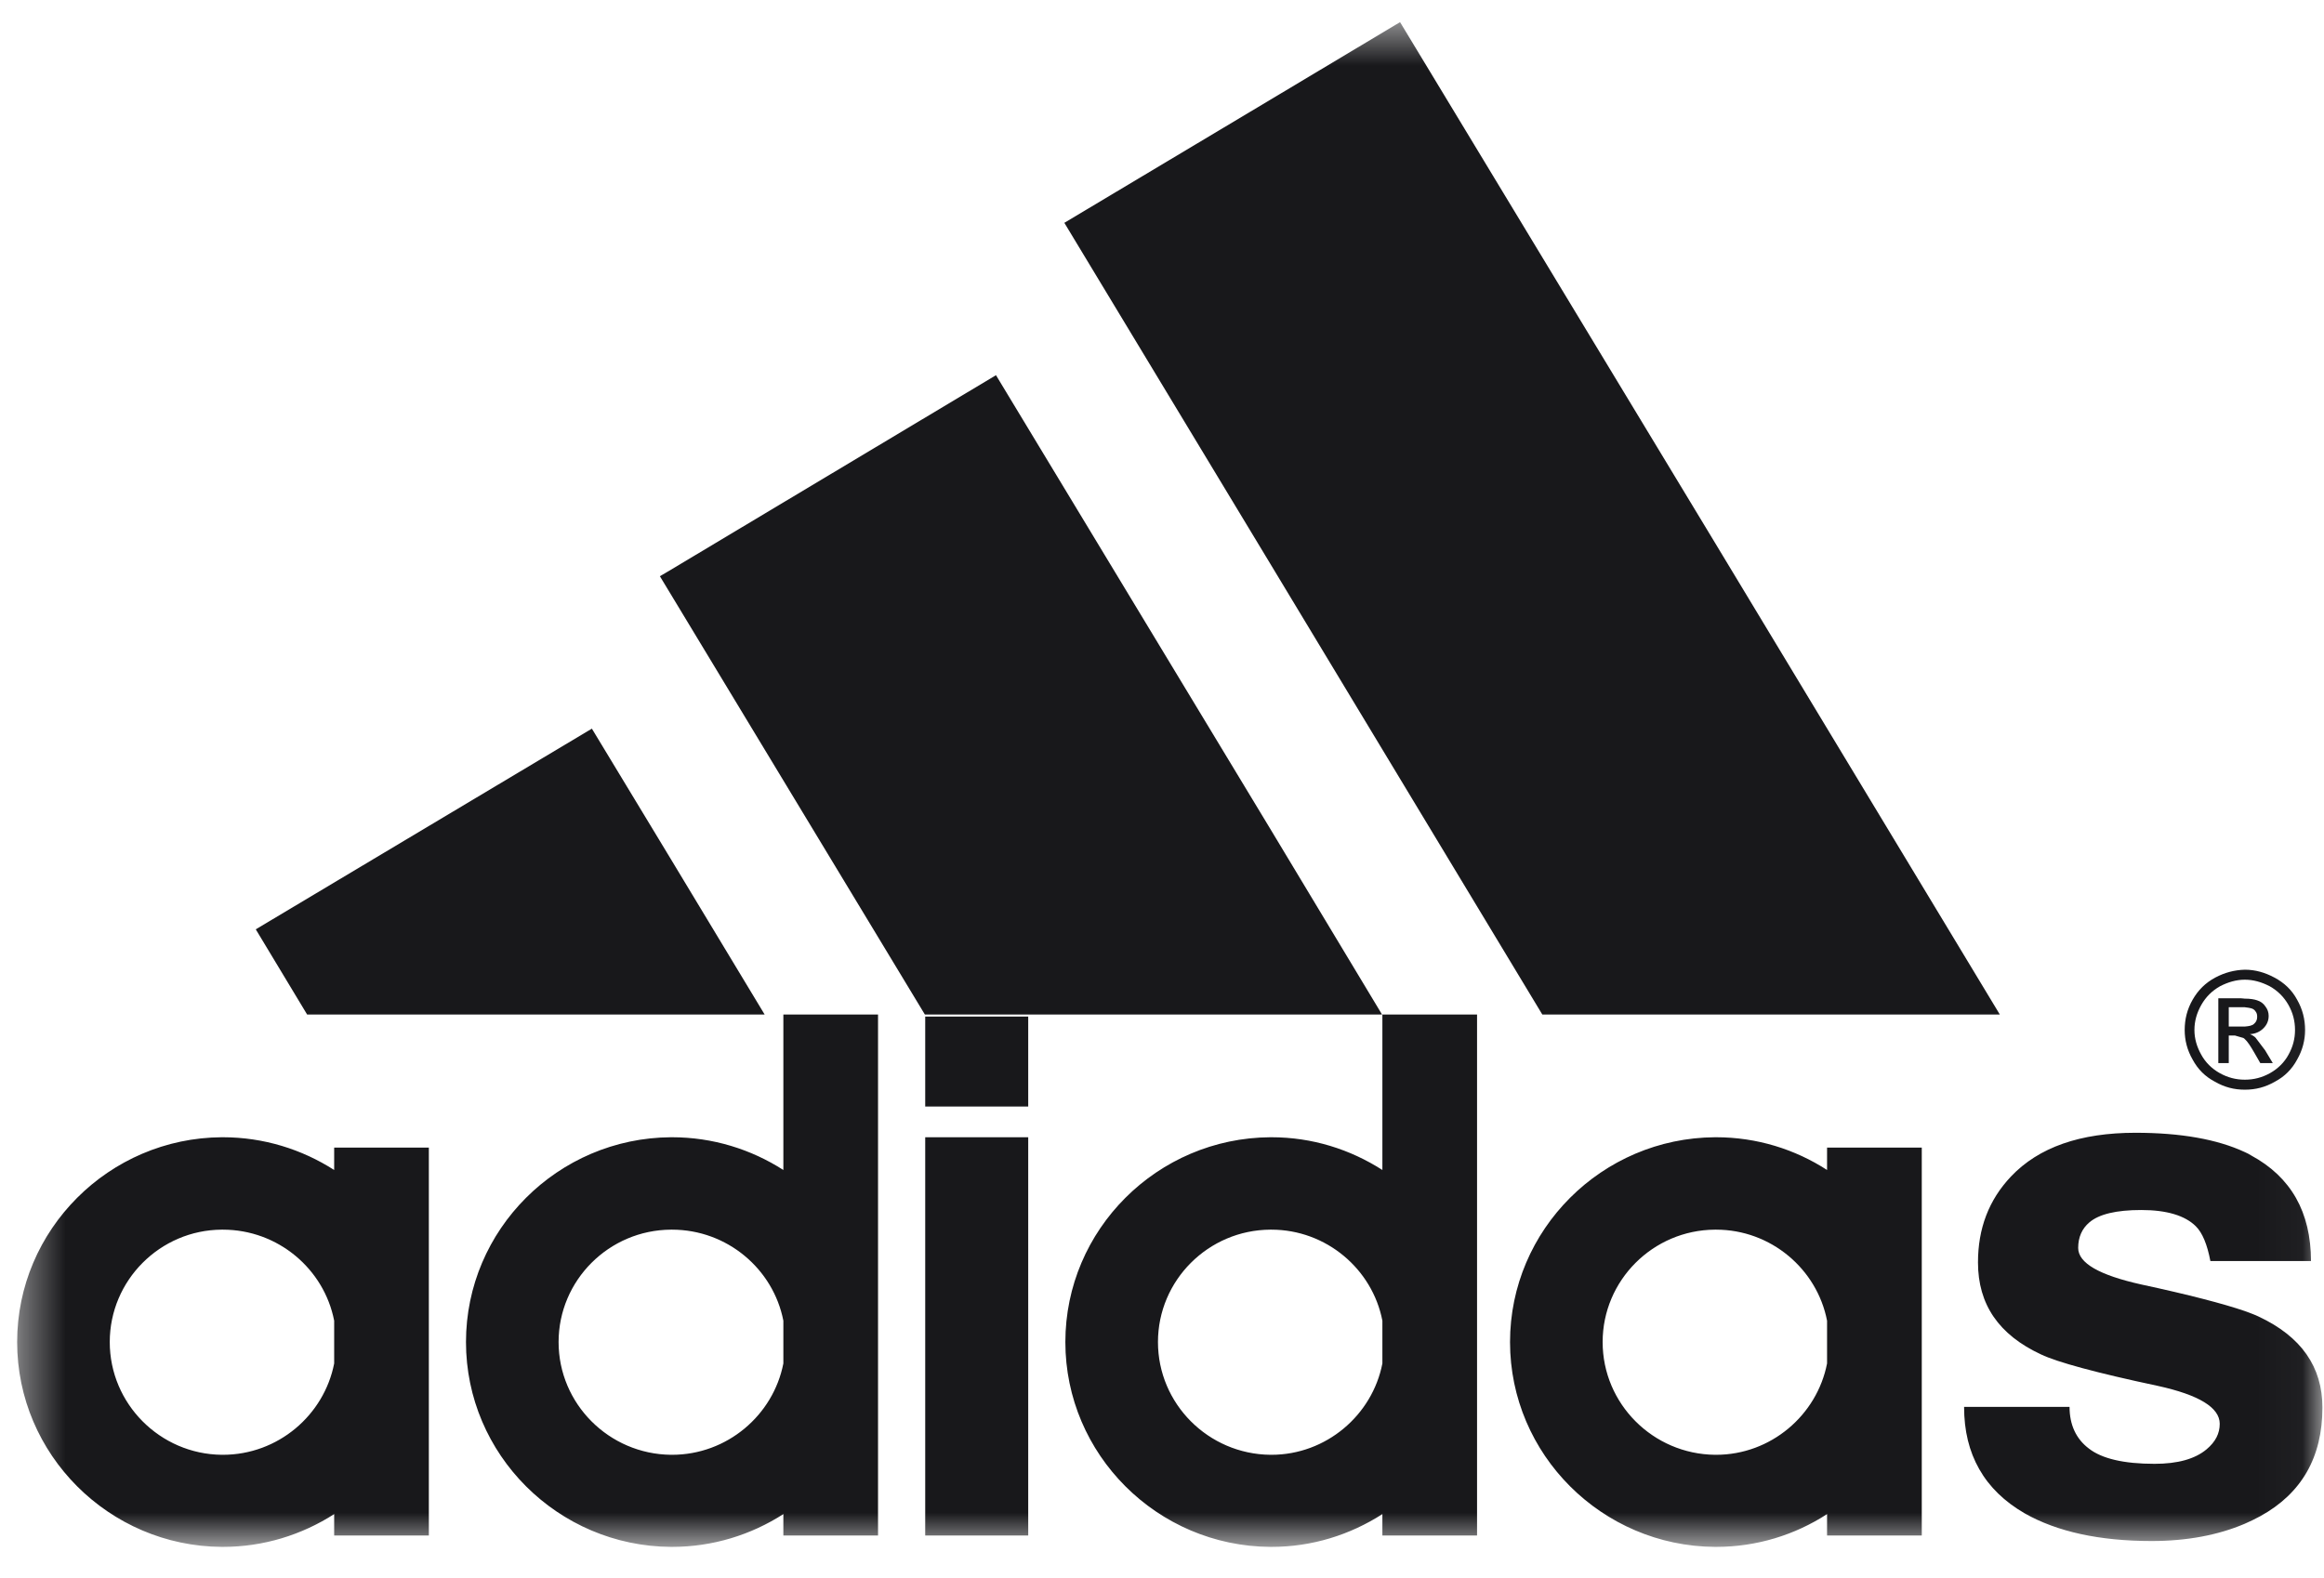 <svg width="53" height="36" viewBox="0 0 53 36" fill="none" xmlns="http://www.w3.org/2000/svg">
<mask id="mask0_28224_130009" style="mask-type:alpha" maskUnits="userSpaceOnUse" x="0" y="0" width="53" height="36">
<path d="M0.391 0.505H52.964V35.288H0.391V0.505Z" fill="white"/>
</mask>
<g mask="url(#mask0_28224_130009)">
<path fill-rule="evenodd" clip-rule="evenodd" d="M17.865 31.103C17.635 32.283 16.583 33.187 15.325 33.187H15.302C13.886 33.172 12.739 32.023 12.739 30.615C12.739 29.208 13.886 28.059 15.302 28.051H15.325C16.583 28.051 17.635 28.948 17.865 30.128V31.103ZM17.865 26.69C17.13 26.219 16.259 25.943 15.325 25.943H15.302C12.723 25.959 10.627 28.051 10.627 30.615C10.627 33.179 12.723 35.272 15.302 35.288H15.325C16.259 35.288 17.13 35.012 17.865 34.54V35.028H20.024V23.143H17.865V26.69ZM41.667 31.103C41.438 32.283 40.386 33.187 39.136 33.187H39.112C37.696 33.172 36.549 32.023 36.549 30.615C36.549 29.208 37.696 28.059 39.112 28.051H39.136C40.386 28.051 41.438 28.948 41.667 30.128V31.103ZM41.667 26.69C40.939 26.219 40.069 25.943 39.136 25.943H39.112C36.533 25.959 34.437 28.051 34.437 30.615C34.437 33.179 36.533 35.272 39.112 35.288H39.136C40.069 35.288 40.939 35.012 41.667 34.54V35.028H43.827V26.179H41.667V26.69ZM7.621 31.103C7.391 32.283 6.34 33.187 5.082 33.187H5.057C3.649 33.172 2.503 32.023 2.503 30.615C2.503 29.208 3.649 28.059 5.057 28.051H5.082C6.34 28.051 7.391 28.948 7.621 30.128V31.103ZM7.621 26.69C6.885 26.219 6.015 25.943 5.082 25.943H5.057C2.487 25.959 0.391 28.051 0.391 30.615C0.391 33.179 2.487 35.272 5.057 35.288H5.082C6.015 35.288 6.885 35.012 7.621 34.54V35.028H9.78V26.179H7.621V26.69ZM28.971 18.911L22.714 8.559L15.302 12.996L15.049 13.145L15.302 13.563L21.092 23.143H31.518L28.971 18.911ZM21.1 25.242H23.449V23.19H21.1V25.242ZM21.1 35.028H23.449V25.943H21.1V35.028ZM35.173 23.143H45.607L39.112 12.383L31.929 0.505L28.971 2.275L24.273 5.083L28.971 12.863L35.173 23.143ZM51.508 30.033C51.429 29.994 51.318 29.954 51.191 29.907C50.709 29.742 49.926 29.537 48.834 29.302C47.877 29.089 47.394 28.814 47.394 28.468C47.394 28.224 47.481 28.028 47.648 27.886C47.869 27.697 48.264 27.603 48.834 27.603C49.412 27.603 49.83 27.729 50.076 27.973C50.227 28.122 50.337 28.389 50.409 28.767H52.703C52.703 28.209 52.588 27.729 52.361 27.328C52.133 26.927 51.793 26.604 51.342 26.36C51.295 26.329 51.247 26.305 51.192 26.281C50.567 25.99 49.736 25.841 48.7 25.841C47.442 25.841 46.493 26.171 45.86 26.84C45.354 27.375 45.109 28.028 45.109 28.798C45.109 29.759 45.584 30.45 46.548 30.898C46.912 31.072 47.798 31.315 49.206 31.614C50.148 31.82 50.622 32.11 50.622 32.48C50.622 32.699 50.528 32.889 50.322 33.062C50.06 33.282 49.665 33.393 49.134 33.393C48.431 33.393 47.933 33.274 47.64 33.046C47.347 32.826 47.197 32.503 47.197 32.094H44.792C44.792 32.637 44.907 33.11 45.138 33.515C45.368 33.921 45.714 34.257 46.176 34.524C46.912 34.941 47.877 35.154 49.072 35.154C49.871 35.154 50.583 35.02 51.191 34.761C51.318 34.706 51.429 34.651 51.548 34.587C52.489 34.069 52.964 33.242 52.964 32.11C52.964 31.182 52.482 30.489 51.508 30.033ZM50.203 22.922C50.306 22.742 50.448 22.6 50.63 22.498C50.812 22.404 51.001 22.349 51.191 22.349H51.199C51.389 22.349 51.579 22.404 51.761 22.498C51.943 22.6 52.085 22.742 52.188 22.922C52.291 23.104 52.339 23.292 52.339 23.497C52.339 23.694 52.291 23.882 52.188 24.064C52.094 24.236 51.951 24.378 51.77 24.48C51.587 24.582 51.398 24.63 51.199 24.63H51.191C50.994 24.63 50.804 24.582 50.622 24.48C50.44 24.378 50.298 24.236 50.203 24.064C50.1 23.882 50.045 23.694 50.045 23.497C50.045 23.292 50.1 23.104 50.203 22.922ZM50.512 24.676C50.733 24.803 50.954 24.858 51.191 24.858H51.199C51.437 24.858 51.658 24.803 51.88 24.676C52.101 24.559 52.268 24.393 52.386 24.173C52.512 23.953 52.569 23.725 52.569 23.497C52.569 23.253 52.512 23.025 52.386 22.804C52.268 22.584 52.094 22.42 51.871 22.301C51.651 22.183 51.429 22.121 51.199 22.121H51.191C50.962 22.128 50.741 22.183 50.519 22.301C50.298 22.42 50.131 22.584 50.005 22.804C49.878 23.025 49.823 23.253 49.823 23.497C49.823 23.725 49.878 23.953 50.005 24.173C50.124 24.393 50.289 24.559 50.512 24.676ZM17.438 23.143L15.302 19.603L13.498 16.622L5.833 21.2L7.004 23.143H17.438ZM31.526 31.103C31.297 32.283 30.244 33.187 28.995 33.187H28.971C27.555 33.172 26.408 32.023 26.408 30.615C26.408 29.208 27.555 28.059 28.971 28.051H28.995C30.244 28.051 31.297 28.948 31.526 30.128V31.103ZM31.526 26.69C30.79 26.219 29.928 25.943 28.995 25.943H28.971C26.392 25.959 24.296 28.051 24.296 30.615C24.296 33.179 26.392 35.272 28.971 35.288H28.995C29.928 35.288 30.79 35.012 31.526 34.54V35.028H33.685V23.143H31.526V26.69ZM50.828 22.977H51.191C51.263 22.986 51.311 22.993 51.342 23.002C51.389 23.016 51.421 23.041 51.444 23.08C51.469 23.111 51.476 23.151 51.476 23.198C51.476 23.26 51.453 23.316 51.405 23.355C51.366 23.395 51.295 23.41 51.191 23.418H50.828V22.977ZM50.828 23.623H50.971L51.16 23.678C51.175 23.685 51.184 23.694 51.191 23.701C51.255 23.756 51.326 23.867 51.412 24.016L51.547 24.251H51.832L51.658 23.961L51.437 23.669C51.405 23.639 51.366 23.614 51.311 23.591C51.437 23.584 51.54 23.536 51.619 23.457C51.698 23.379 51.738 23.284 51.738 23.174C51.738 23.096 51.714 23.025 51.666 22.962C51.619 22.891 51.555 22.844 51.476 22.82C51.412 22.797 51.318 22.781 51.191 22.781C51.168 22.781 51.136 22.773 51.104 22.773H50.59V24.251H50.828V23.623Z" fill="#18181B"/>
</g>
</svg>

